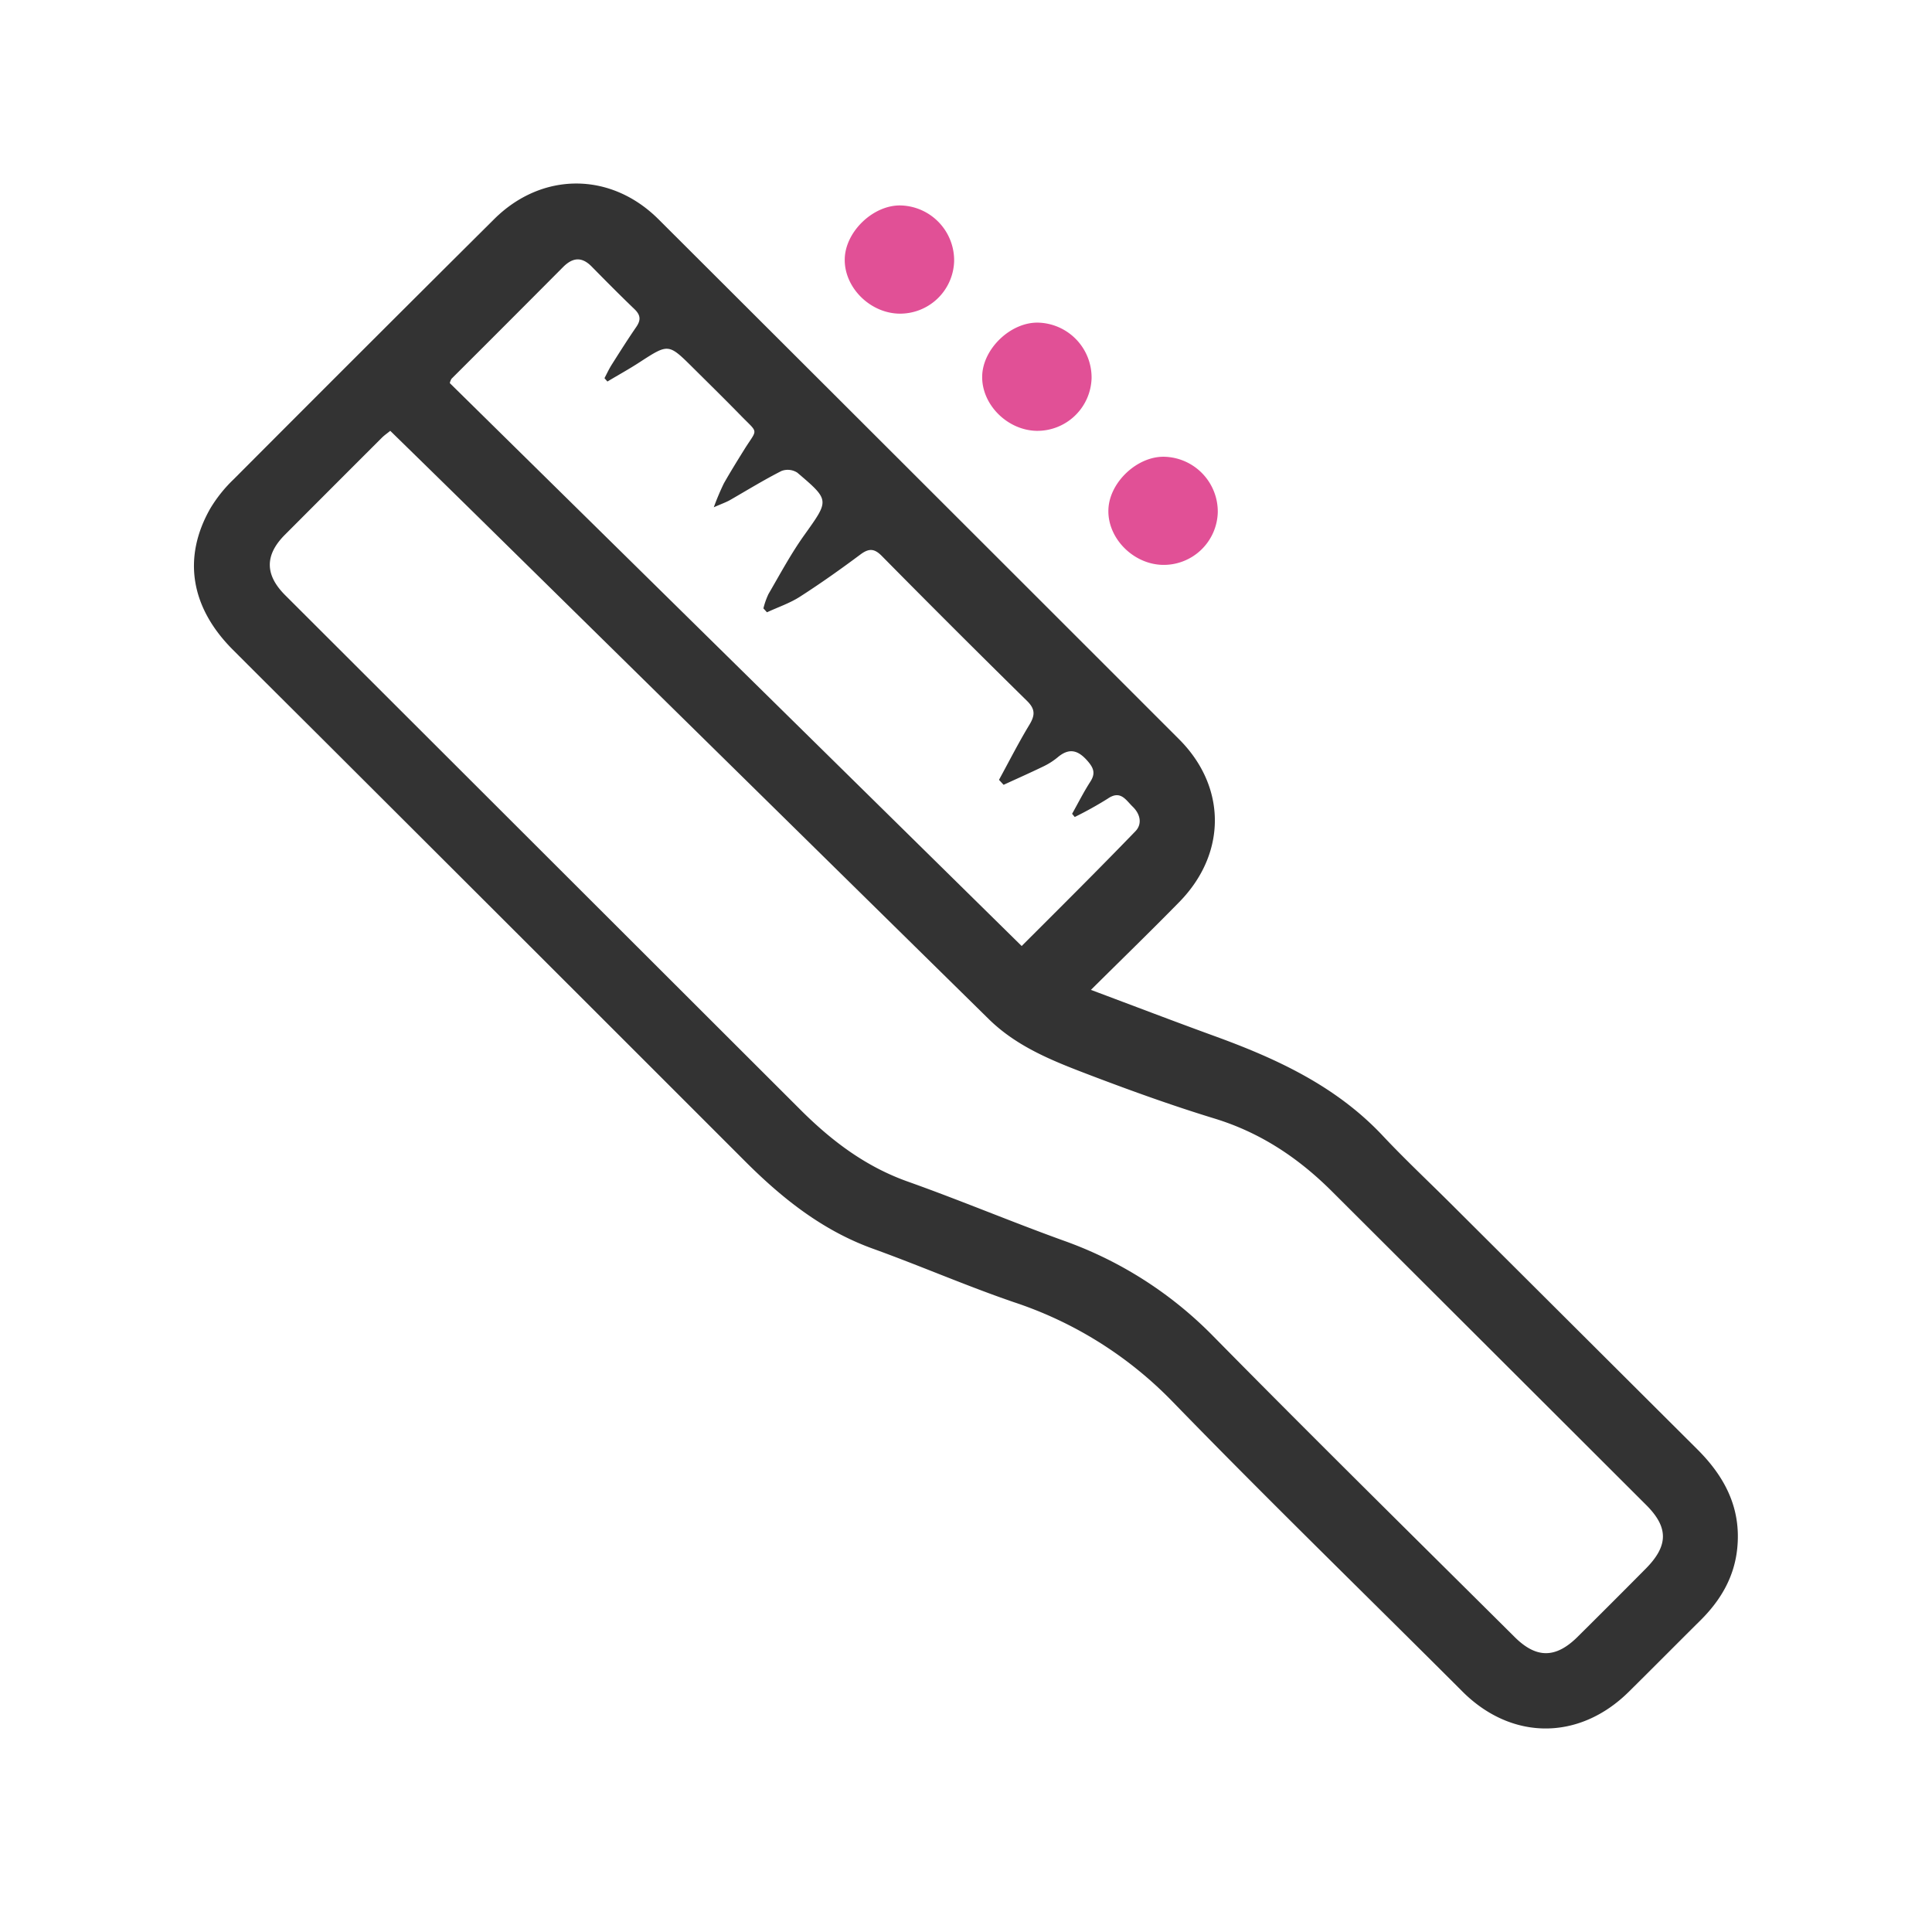 <?xml version="1.0" encoding="UTF-8"?> <svg xmlns="http://www.w3.org/2000/svg" id="Слой_1" data-name="Слой 1" viewBox="0 0 500 500"><defs><style>.cls-1{fill:#e15096;}.cls-2{fill:#333;}</style></defs><path class="cls-1" d="M301.4,118.21C294.3,118,287,124.9,286.85,132c-.19,7.3,6.4,14,14,14.19a14,14,0,0,0,14.31-13.6A14.21,14.21,0,0,0,301.4,118.21Z"></path><g id="_7j5Ydr.tif" data-name="7j5Ydr.tif"><path class="cls-2" d="M282.33,256.18c11.16,4.18,21.51,8.14,31.92,11.93,16.21,5.89,31.62,13,43.71,25.93,5.64,6,11.67,11.65,17.51,17.47q31.86,31.75,63.72,63.5c7.21,7.15,11.48,15.34,10.4,25.76-.76,7.42-4.32,13.43-9.54,18.6-6.21,6.16-12.36,12.38-18.58,18.52-12.83,12.64-30.3,12.57-43-.13-25-25-50.38-49.64-75-75A101.53,101.53,0,0,0,262.38,337c-12.28-4.21-24.21-9.41-36.42-13.82-13.05-4.7-23.49-13-33.12-22.63Q141.54,249.23,90.19,198c-10-10-20-19.9-30-29.92-10.86-10.92-13-23.77-5.77-36.48A36.32,36.32,0,0,1,60.51,124q33.6-33.71,67.36-67.27c12.32-12.27,30.13-12.35,42.53,0Q237.84,124,305.14,191.31c12.35,12.35,12.34,29.6.06,42.13C297.86,240.93,290.34,248.23,282.33,256.18ZM101,111.5c-.85.69-1.56,1.17-2.16,1.77Q86.27,125.83,73.7,138.43c-5.21,5.25-5.16,10.35.12,15.62L207.45,287.5c8,7.94,16.72,14.47,27.5,18.3,13.53,4.81,26.77,10.39,40.27,15.26A102,102,0,0,1,314,345.82c25.77,26.17,51.93,51.94,78,77.85,5.61,5.58,10.61,5.53,16.22,0q8.91-8.83,17.75-17.75c5.83-5.91,5.86-10.64.07-16.42q-40.58-40.52-81.16-81c-8.71-8.73-18.55-15.33-30.48-19-10.74-3.28-21.34-7.09-31.84-11.08-9.55-3.64-19.18-7.3-26.7-14.71L129.19,139.13C119.86,129.94,110.5,120.78,101,111.5Zm97.48,46.95-.91-1a19.4,19.4,0,0,1,1.32-3.73c3-5.15,5.84-10.47,9.31-15.31,6.4-9,6.61-8.88-1.86-16.09a4.57,4.57,0,0,0-4.1-.43c-4.56,2.32-8.92,5-13.37,7.56-1,.55-2.06.92-4.14,1.83a65.59,65.59,0,0,1,2.6-6.17c1.7-3,3.56-6,5.43-9,3.33-5.26,3.57-3.84-.94-8.46-4.1-4.2-8.29-8.32-12.46-12.46-6.37-6.33-6.35-6.29-13.82-1.45-2.71,1.77-5.56,3.33-8.34,5l-.76-.87c.61-1.16,1.16-2.36,1.86-3.47,2.07-3.27,4.14-6.55,6.33-9.73,1.19-1.72,1.25-3-.34-4.58-3.79-3.63-7.48-7.36-11.16-11.1-2.56-2.62-4.92-2.37-7.41.13q-14.4,14.48-28.86,28.9a3.51,3.51,0,0,0-.45,1.13l148,145.68c10-10,19.82-19.75,29.43-29.7,1.8-1.85,1.31-4.42-.7-6.36-1.8-1.75-3.15-4.36-6.46-2.08a94.5,94.5,0,0,1-8.54,4.75l-.68-.83c1.56-2.78,3-5.65,4.73-8.33,1.33-2.08.9-3.44-.65-5.25-2.47-2.88-4.8-3.61-7.86-1a18,18,0,0,1-3.8,2.39c-3.35,1.62-6.76,3.13-10.15,4.69l-1.19-1.29c2.6-4.76,5.06-9.61,7.86-14.24,1.45-2.4,1.59-4-.56-6.14q-19-18.68-37.66-37.59c-1.87-1.88-3.25-2-5.41-.42-5.09,3.8-10.29,7.49-15.64,10.93C204.49,156.08,201.41,157.11,198.52,158.45Z"></path></g><path class="cls-1" d="M233.17,53.17c-7.1-.2-14.37,6.7-14.55,13.8-.19,7.31,6.4,14,14,14.2a14,14,0,0,0,14.31-13.6A14.22,14.22,0,0,0,233.17,53.17Z"></path><path class="cls-1" d="M268.74,83.5c-7.1-.2-14.37,6.69-14.55,13.8-.19,7.3,6.4,14,14,14.2a14.05,14.05,0,0,0,14.31-13.6A14.21,14.21,0,0,0,268.74,83.5Z"></path></svg> 